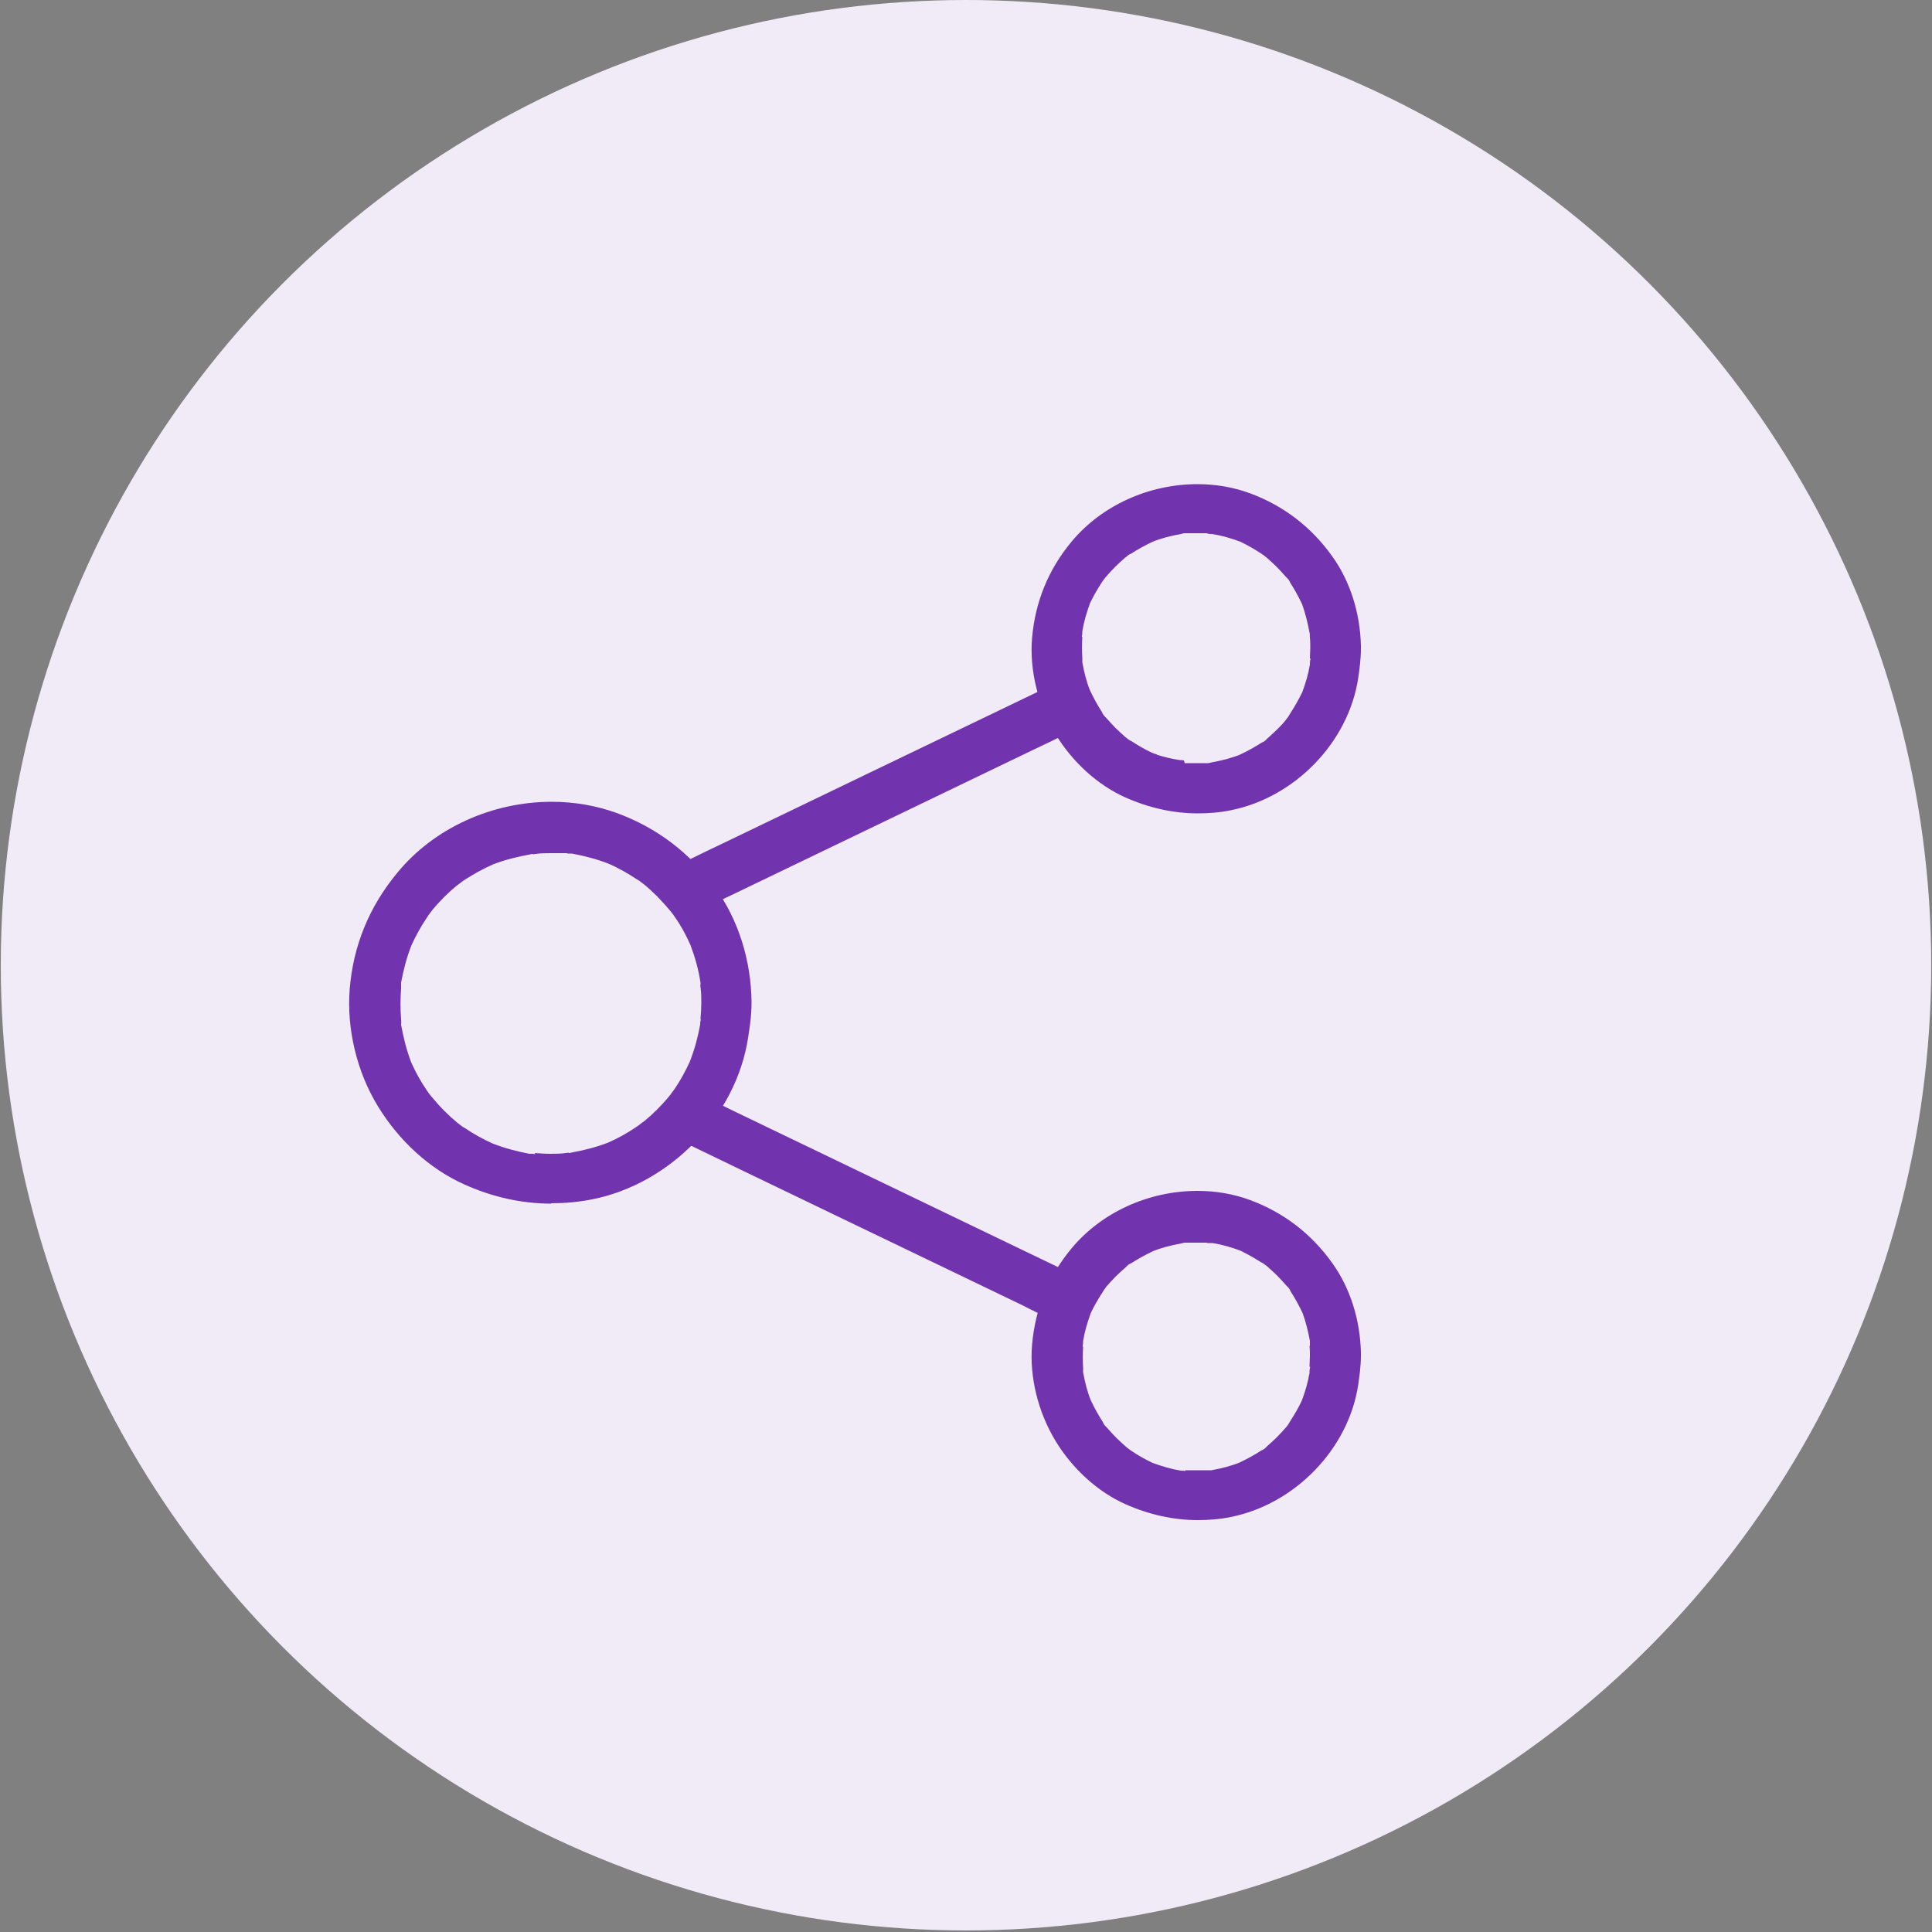 <svg viewBox="0 0 50 50" xmlns="http://www.w3.org/2000/svg"><rect x="0" y="0" width="50" height="50" fill="#808080" stroke="none"/><circle cx="25" cy="24.98" fill="#f1ebf7" r="24.98"/><g fill="#7133ae"><path d="m14.27 31.15c-.77 0-1.53-.17-2.26-.5-.89-.4-1.68-1.12-2.23-2.02s-.81-2.01-.73-3.03c.09-1.12.5-2.13 1.23-3.01.94-1.15 2.44-1.84 4-1.84.59 0 1.15.1 1.68.29 1.04.38 1.91 1.04 2.56 1.95.59.82.92 1.87.93 2.95 0 .35-.05.66-.09.92-.31 2.02-2.01 3.78-4.04 4.18-.35.07-.71.1-1.06.1zm-.43-1.31c.13.01.27.02.4.02s.27 0 .4-.02.07 0 .07 0 .05 0 .07-.01c.33-.06.65-.14.96-.26.27-.12.5-.25.72-.4.05-.03.1-.07.15-.11l.07-.05c.11-.09.22-.19.32-.29.11-.11.22-.23.31-.34l.04-.05c.04-.05.07-.1.11-.15.15-.22.28-.46.39-.7.13-.33.21-.64.27-.96 0-.03 0-.07.01-.1s0-.06 0-.06c.01-.15.02-.28.02-.4 0-.14 0-.27-.02-.4s0-.06 0-.06 0-.04 0-.06c-.05-.34-.14-.66-.26-.98-.12-.27-.25-.51-.4-.72-.03-.05-.07-.1-.11-.15l-.06-.07c-.09-.11-.19-.21-.29-.32-.11-.11-.23-.22-.34-.31l-.04-.03c-.05-.04-.1-.08-.16-.11-.22-.15-.46-.28-.7-.39-.33-.13-.65-.21-.97-.27-.03 0-.06 0-.09 0s-.05-.01-.05-.01c-.14 0-.27 0-.4 0s-.27 0-.4.02-.06 0-.06 0-.05 0-.07.01c-.33.06-.66.14-.97.26-.27.12-.5.25-.72.39-.05.03-.1.07-.15.11l-.07.05c-.11.09-.22.19-.32.29-.11.11-.22.23-.31.34l-.03.04c-.05.06-.08.11-.12.17-.15.22-.28.46-.39.7-.13.33-.21.65-.27.97v.09s0 .06 0 .06c-.02.27-.02.54 0 .8s0 .07 0 .07 0 .05 0 .07c.06.33.14.65.26.97.12.27.25.5.4.72.03.05.07.1.11.15l.06.07c.09.11.19.22.29.32s.22.21.34.31l.04.03c.05.04.1.08.16.11.22.15.46.28.7.39.33.13.65.21.96.27h.09s.06.01.06.01z"/><path d="m31 21.05c-.63 0-1.26-.14-1.87-.41-.72-.32-1.38-.92-1.82-1.65-.45-.75-.67-1.65-.6-2.48.08-.93.42-1.77 1.02-2.49.77-.93 1.99-1.49 3.26-1.49.48 0 .94.08 1.37.24.86.32 1.58.87 2.12 1.63.46.64.72 1.46.74 2.31v.08c0 .28-.04.55-.07.76-.25 1.66-1.64 3.09-3.3 3.42-.29.06-.58.08-.86.08zm-.34-1.3h.04s0 0 0 0h.27s.18 0 .27 0 .03 0 .03 0 .06-.01.09-.02c.27-.05.51-.11.73-.2.21-.1.39-.2.56-.31.06-.02.1-.06.12-.08s.03-.03.03-.03c.09-.08.18-.16.26-.24s.17-.17.24-.27c.05-.06.07-.1.1-.15.11-.17.21-.35.3-.53.09-.24.16-.48.2-.72 0-.04 0-.08.01-.12s0-.04 0-.04h-.01c0-.1.01-.18.01-.27s0-.18-.01-.27h.01s-.01 0-.01 0c0-.04 0-.09-.01-.13-.05-.27-.11-.5-.19-.73-.1-.21-.2-.39-.31-.56-.02-.06-.06-.1-.08-.12s-.03-.03-.03-.03c-.08-.09-.15-.17-.24-.26-.08-.08-.17-.16-.26-.24-.06-.05-.1-.08-.15-.11-.17-.11-.34-.21-.53-.3-.24-.09-.48-.16-.73-.2-.04 0-.08 0-.11-.01s-.04-.01-.04-.01c-.09 0-.18 0-.27 0s-.18 0-.27 0-.03 0-.03 0-.06.01-.09.02c-.27.05-.51.11-.73.2-.21.1-.39.2-.56.31-.06.02-.1.06-.12.08s-.03.02-.03.02c-.1.09-.18.16-.26.24s-.16.17-.24.26c-.05.06-.08.1-.11.15-.11.17-.21.34-.3.53-.09.25-.16.48-.2.73 0 .04 0 .08-.01.12s0 .02 0 .02h.01c-.01.19-.01.37 0 .54s0 .02 0 .02 0 .07 0 .1c.05.27.11.51.2.73.1.21.2.39.31.56.02.06.06.1.08.12s.03.03.03.03c.08.09.16.18.24.26s.17.16.26.24c.06.05.1.08.15.1.17.11.34.21.53.3.04.02.08.03.12.04s0 .01 0 .01c.2.06.39.11.6.14 0 0 .08 0 .11.01z"/><path d="m31 39.34c-.63 0-1.26-.14-1.87-.41-.72-.32-1.38-.92-1.82-1.65-.45-.75-.67-1.65-.6-2.48.08-.93.42-1.77 1.02-2.49.77-.93 1.99-1.49 3.26-1.49.48 0 .94.08 1.37.24.86.32 1.58.87 2.12 1.63.46.64.72 1.46.74 2.31v.08c0 .28-.04.55-.07.76-.25 1.66-1.64 3.09-3.3 3.42-.29.06-.58.08-.86.08zm-.33-1.29h.02s0 0 0 0h.27s.18 0 .27 0 0 0 0 0h.12c.27-.05.51-.11.73-.2.21-.1.39-.2.56-.31.06-.02.1-.06.12-.08s.03-.03.03-.03c.09-.08.18-.16.26-.24s.16-.17.24-.26c.05-.06.07-.1.1-.15.11-.17.21-.34.3-.53.09-.24.16-.48.2-.72 0-.04 0-.08.01-.12s0-.04 0-.04h-.01c0-.1.01-.18.01-.27s0-.18-.01-.27h.01s0-.03 0-.03 0-.06 0-.1c-.05-.27-.11-.5-.19-.72-.1-.21-.2-.39-.31-.56-.02-.06-.06-.1-.08-.12s-.03-.03-.03-.03c-.08-.09-.15-.17-.24-.26-.08-.08-.17-.16-.26-.24-.06-.05-.1-.08-.15-.1-.17-.11-.35-.21-.53-.3-.24-.09-.48-.16-.73-.2-.04 0-.07 0-.11 0s-.04-.01-.04-.01c-.09 0-.18 0-.27 0s-.18 0-.27 0-.03 0-.03 0-.06.01-.09.02c-.27.05-.51.11-.73.2-.21.1-.39.2-.56.31-.06.02-.1.06-.12.08s-.03.03-.03.03c-.09.08-.18.16-.26.24s-.16.17-.24.26l-.02.03s-.06.08-.08.12c-.11.17-.21.34-.3.53-.09.25-.16.48-.2.73 0 .04 0 .08-.01.12s0 .02 0 .02h.01c-.01.19-.01.37 0 .54s0 .02 0 .02 0 .07 0 .1c.05.27.11.51.2.73.1.21.2.39.31.56.02.06.06.1.08.12l.03.03c.08.09.16.18.24.26s.17.16.26.24c.06.05.1.08.15.11.16.11.34.21.53.3.25.09.48.16.73.2 0 0 .09 0 .12.01z"/><path d="m17.85 23.6c-.23 0-.42-.11-.56-.32-.08-.13-.1-.32-.05-.51.05-.17.15-.3.27-.36l.05-.02c.24-.13.48-.24.72-.36.14-.07.28-.13.42-.2 0 0 8.2-3.95 8.52-4.1.12-.06.24-.09.36-.09.23 0 .42.11.56.32.08.13.1.32.05.51-.05.17-.15.3-.27.36l-.05.02c-.24.13-.48.24-.72.36-.14.07-.28.13-.42.2l-7.56 3.64c-.27.13-.96.46-.96.46-.12.06-.24.09-.36.09z"/><path d="m27.6 34.26c-.1 0-.22-.03-.35-.09l-.03-.02c-.26-.12-.51-.24-.76-.37 0 0-8.63-4.15-8.95-4.31-.15-.07-.22-.2-.25-.3-.06-.19-.04-.42.05-.59.06-.12.23-.25.38-.29.05-.02.1-.02.15-.02.1 0 .22.03.35.09l.03.02c.25.12.5.24.74.36l8 3.85c.29.14.59.28.88.43l.08.04c.15.07.22.2.25.3.06.19.04.42-.05.59-.06.12-.23.25-.38.29-.05.02-.1.02-.16.02z"/></g></svg>